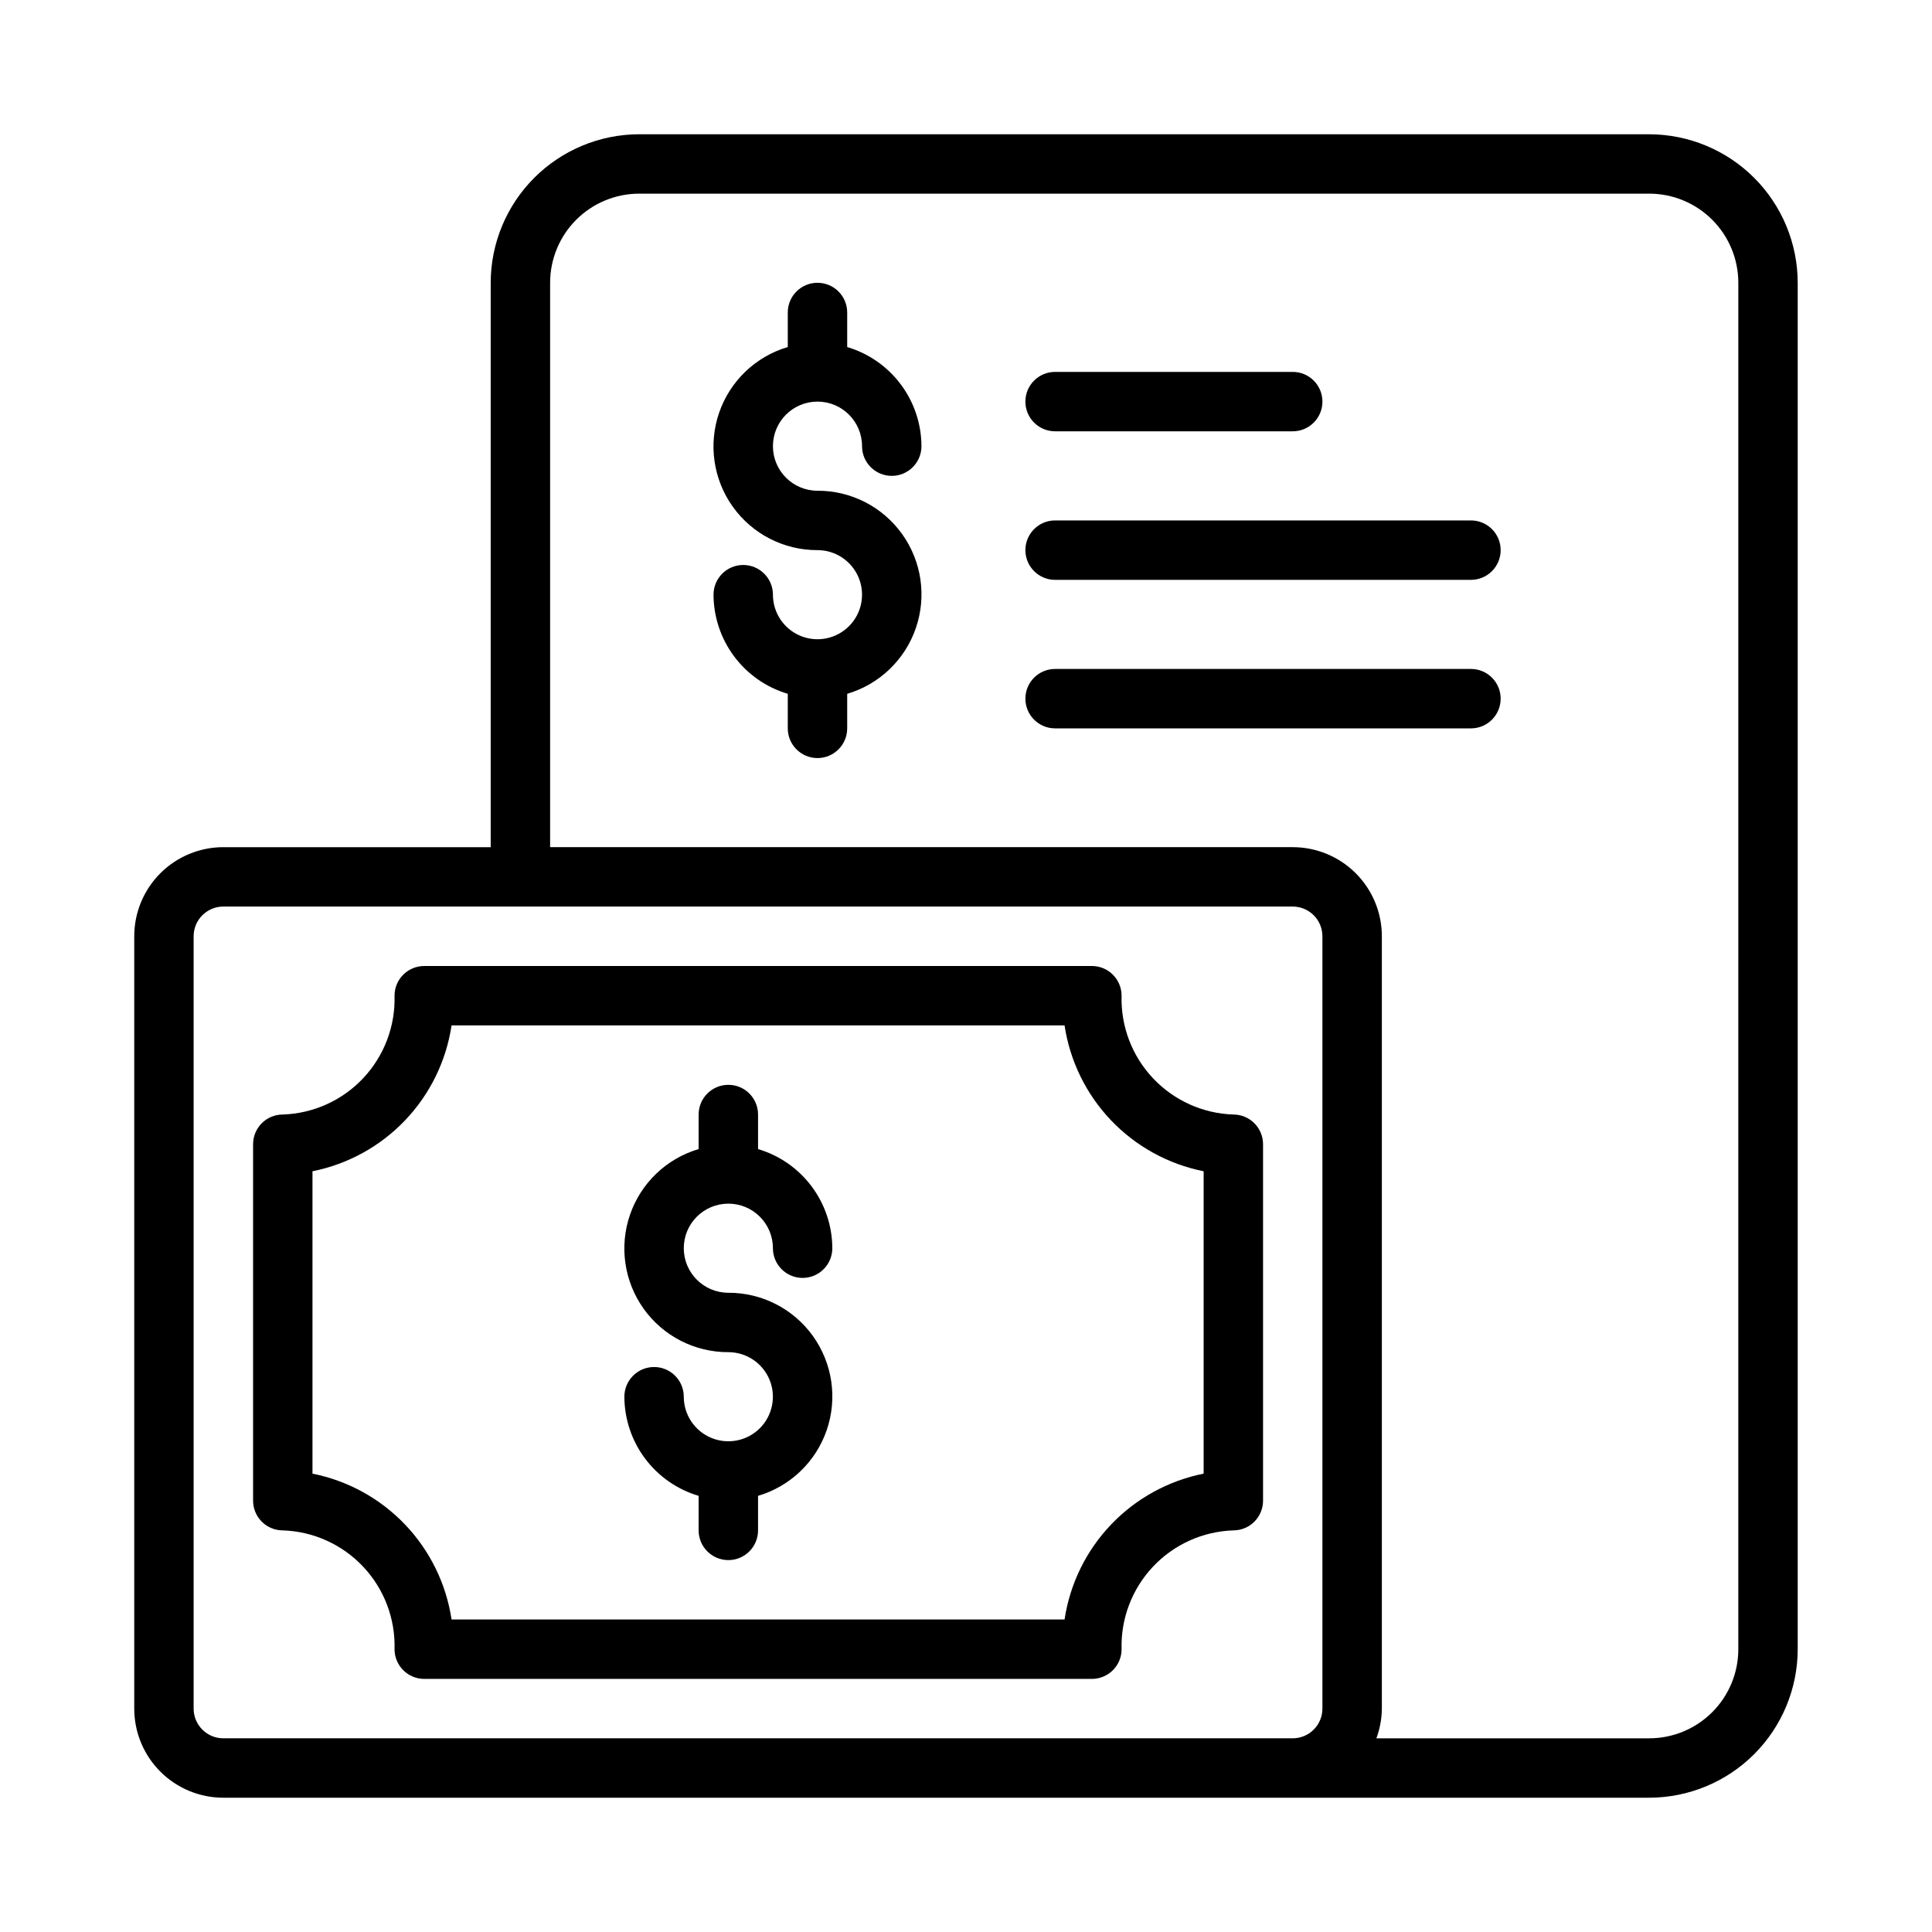 <?xml version="1.0" encoding="UTF-8"?>
<!-- Uploaded to: SVG Repo, www.svgrepo.com, Generator: SVG Repo Mixer Tools -->
<svg fill="#000000" width="800px" height="800px" version="1.1" viewBox="144 144 512 512" xmlns="http://www.w3.org/2000/svg">
 <g>
  <path d="m423.61 258.3h62.977c4.348 0 7.871-3.523 7.871-7.871 0-4.348-3.523-7.871-7.871-7.871h-62.977c-4.348 0-7.871 3.523-7.871 7.871 0 4.348 3.523 7.871 7.871 7.871z"/>
  <path d="m533.82 281.92h-110.21c-4.348 0-7.871 3.523-7.871 7.871 0 4.348 3.523 7.875 7.871 7.875h110.21c4.348 0 7.871-3.527 7.871-7.875 0-4.348-3.523-7.871-7.871-7.871z"/>
  <path d="m533.82 321.28h-110.21c-4.348 0-7.871 3.523-7.871 7.871 0 4.348 3.523 7.875 7.871 7.875h110.21c4.348 0 7.871-3.527 7.871-7.875 0-4.348-3.523-7.871-7.871-7.871z"/>
  <path d="m360.64 250.43c6.523 0 11.809 5.285 11.809 11.809 0 4.348 3.527 7.871 7.875 7.871 4.348 0 7.871-3.523 7.871-7.871-0.023-5.914-1.949-11.66-5.492-16.391-3.547-4.734-8.52-8.195-14.188-9.879v-9.156c0-4.348-3.527-7.871-7.875-7.871-4.348 0-7.871 3.523-7.871 7.871v9.156c-8.527 2.519-15.309 9.012-18.199 17.418-2.887 8.41-1.531 17.699 3.648 24.926 5.176 7.231 13.531 11.508 22.422 11.477 4.777 0 9.082 2.879 10.91 7.289 1.828 4.414 0.816 9.492-2.559 12.871-3.379 3.375-8.457 4.387-12.867 2.559-4.414-1.828-7.289-6.133-7.289-10.91 0-4.348-3.527-7.871-7.875-7.871-4.348 0-7.871 3.523-7.871 7.871 0.023 5.914 1.949 11.66 5.492 16.391 3.547 4.734 8.52 8.195 14.188 9.879v9.156c0 4.348 3.523 7.871 7.871 7.871 4.348 0 7.875-3.523 7.875-7.871v-9.156c8.527-2.519 15.309-9.008 18.195-17.418 2.891-8.41 1.535-17.695-3.644-24.926-5.176-7.231-13.531-11.508-22.426-11.477-6.519 0-11.805-5.289-11.805-11.809 0-6.523 5.285-11.809 11.805-11.809z"/>
  <path d="m470.85 439.36c-8.098-0.266-15.762-3.727-21.309-9.629-5.551-5.902-8.539-13.762-8.309-21.859 0-2.09-0.828-4.09-2.305-5.566-1.477-1.477-3.477-2.305-5.566-2.305h-176.93c-4.348 0-7.875 3.523-7.875 7.871 0.234 8.098-2.754 15.957-8.305 21.859-5.551 5.902-13.211 9.363-21.309 9.629-4.348 0-7.871 3.523-7.871 7.871v94.465c0 2.086 0.828 4.09 2.305 5.566 1.477 1.477 3.481 2.305 5.566 2.305 8.098 0.266 15.758 3.727 21.309 9.629 5.551 5.902 8.539 13.762 8.305 21.859 0 2.09 0.832 4.09 2.309 5.566 1.477 1.477 3.477 2.305 5.566 2.305h176.93c2.09 0 4.09-0.828 5.566-2.305 1.477-1.477 2.305-3.477 2.305-5.566-0.23-8.098 2.758-15.957 8.309-21.859 5.547-5.902 13.211-9.363 21.309-9.629 2.086 0 4.09-0.828 5.566-2.305 1.477-1.477 2.305-3.481 2.305-5.566v-94.465c0-2.086-0.828-4.09-2.305-5.566-1.477-1.477-3.481-2.305-5.566-2.305zm-7.871 95.172c-9.375 1.867-17.945 6.582-24.543 13.5-6.594 6.914-10.895 15.699-12.316 25.152h-162.45c-1.422-9.453-5.723-18.238-12.316-25.152-6.598-6.918-15.168-11.633-24.543-13.5v-80.137c9.375-1.867 17.945-6.582 24.543-13.5 6.594-6.914 10.895-15.699 12.316-25.152h162.45c1.422 9.453 5.723 18.238 12.316 25.152 6.598 6.918 15.168 11.633 24.543 13.5z"/>
  <path d="m337.02 462.98c6.519 0 11.809 5.285 11.809 11.805 0 4.348 3.523 7.875 7.871 7.875s7.871-3.527 7.871-7.875c-0.02-5.91-1.945-11.66-5.492-16.391-3.543-4.731-8.52-8.195-14.188-9.875v-9.156c0-4.348-3.523-7.871-7.871-7.871-4.348 0-7.875 3.523-7.875 7.871v9.156c-8.527 2.516-15.309 9.008-18.195 17.418-2.891 8.406-1.531 17.695 3.644 24.926 5.176 7.227 13.531 11.504 22.426 11.477 4.773 0 9.082 2.875 10.906 7.289 1.828 4.41 0.82 9.492-2.559 12.867-3.375 3.379-8.457 4.387-12.867 2.559-4.414-1.828-7.289-6.133-7.289-10.906 0-4.348-3.523-7.875-7.871-7.875s-7.875 3.527-7.875 7.875c0.023 5.91 1.949 11.66 5.492 16.391 3.547 4.731 8.52 8.195 14.188 9.875v9.156c0 4.348 3.527 7.871 7.875 7.871 4.348 0 7.871-3.523 7.871-7.871v-9.156c8.527-2.516 15.309-9.008 18.199-17.418 2.891-8.406 1.531-17.695-3.648-24.926-5.176-7.227-13.531-11.504-22.422-11.477-6.523 0-11.809-5.285-11.809-11.809 0-6.519 5.285-11.805 11.809-11.805z"/>
  <path d="m581.05 179.58h-267.65c-10.434 0.012-20.438 4.164-27.816 11.543s-11.531 17.383-11.543 27.816v149.57h-70.848c-6.266 0-12.273 2.488-16.699 6.914-4.43 4.43-6.918 10.438-6.918 16.699v204.68c0 6.262 2.488 12.27 6.918 16.699 4.426 4.426 10.434 6.914 16.699 6.914h377.86c10.434-0.012 20.441-4.164 27.82-11.539 7.375-7.379 11.527-17.387 11.539-27.82v-362.11c-0.012-10.434-4.164-20.438-11.539-27.816-7.379-7.379-17.387-11.531-27.82-11.543zm-267.65 425.09h-110.21c-4.348 0-7.875-3.523-7.875-7.871v-204.68c0-4.348 3.527-7.871 7.875-7.871h283.39c2.09 0 4.09 0.828 5.566 2.305 1.477 1.477 2.305 3.481 2.305 5.566v204.68c0 2.086-0.828 4.09-2.305 5.566-1.477 1.473-3.477 2.305-5.566 2.305zm291.27-23.617c0 6.266-2.488 12.27-6.918 16.699-4.43 4.43-10.434 6.918-16.699 6.918h-72.297c0.934-2.523 1.422-5.184 1.449-7.871v-204.68c0-6.262-2.488-12.27-6.918-16.699-4.43-4.426-10.434-6.914-16.699-6.914h-196.8v-149.57c0-6.262 2.488-12.27 6.918-16.699 4.43-4.43 10.438-6.918 16.699-6.918h267.65c6.266 0 12.27 2.488 16.699 6.918 4.43 4.43 6.918 10.438 6.918 16.699z"/>
 </g>
</svg>